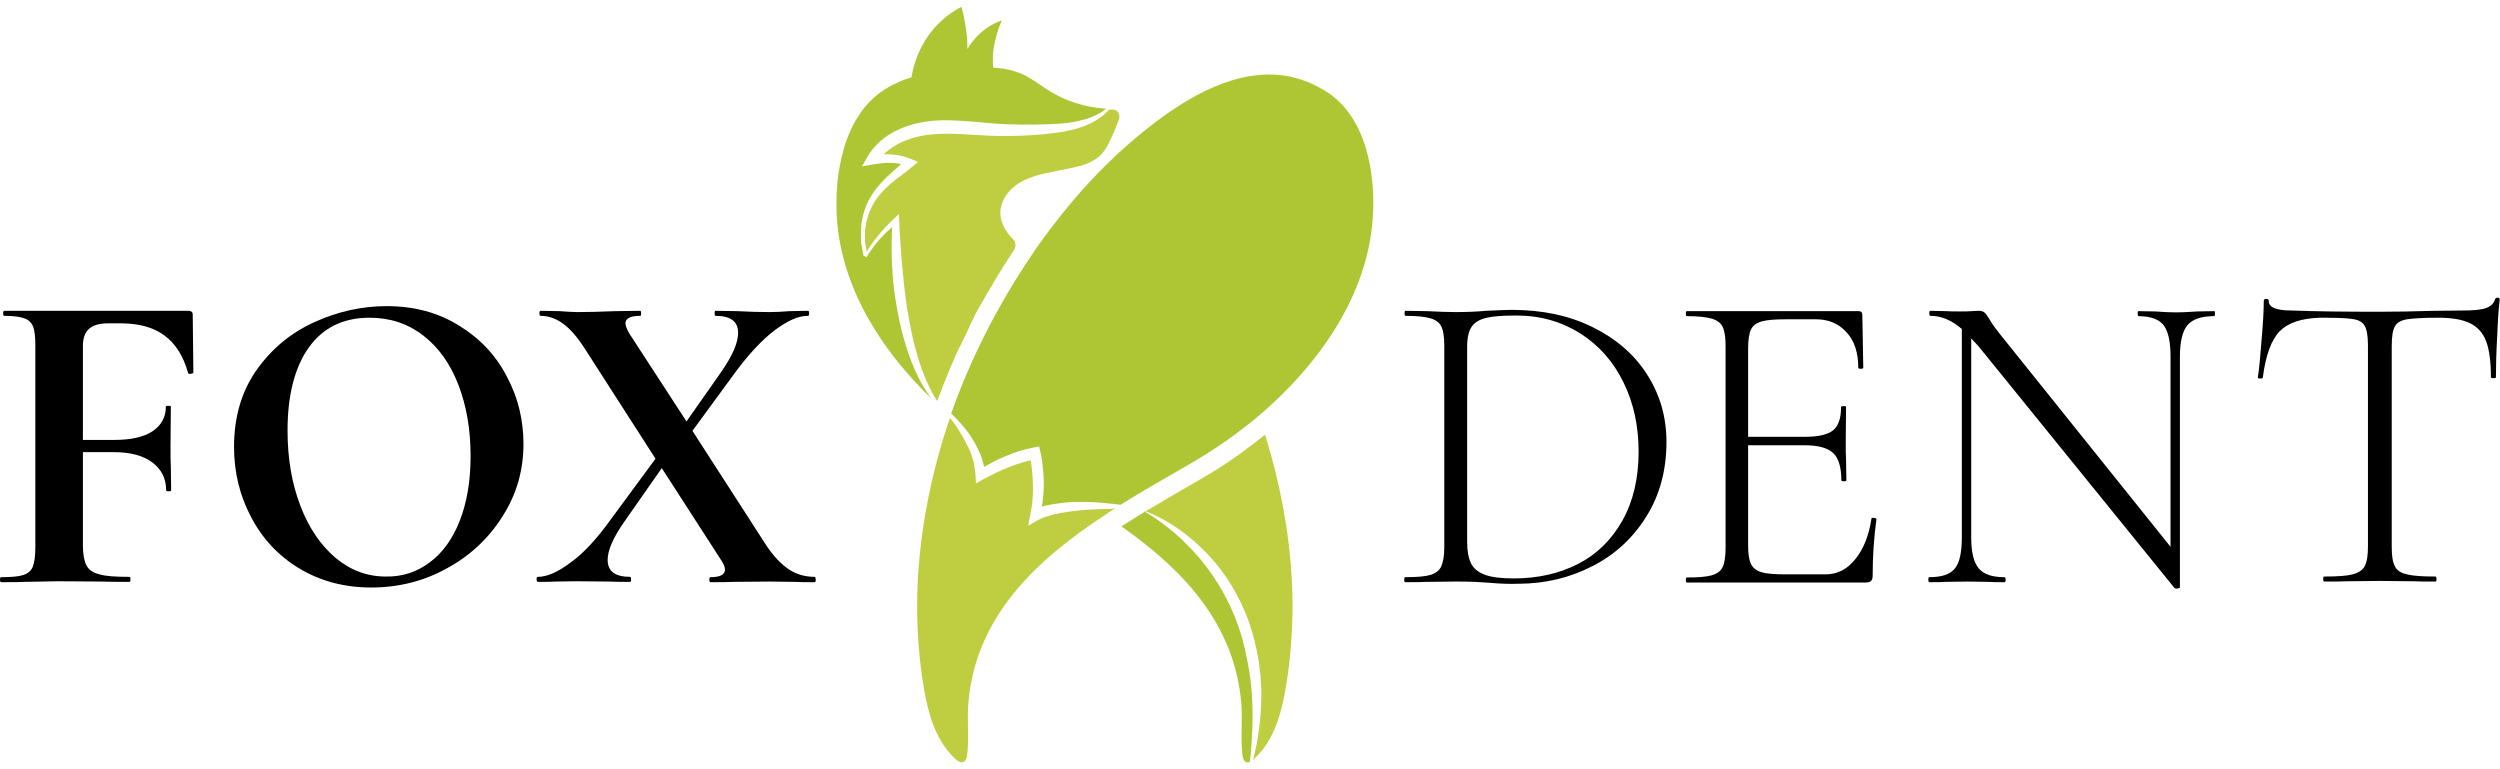 <svg width="182" height="56" viewBox="0 0 182 56" fill="none" xmlns="http://www.w3.org/2000/svg">
<g clip-path="url(#clip0_201_457)">
<path d="M14.077 27.122C14.077 27.167 14.009 27.19 13.895 27.213C13.781 27.236 13.713 27.213 13.69 27.145C13.348 25.913 12.779 25.023 11.982 24.43C11.184 23.837 10.136 23.54 8.815 23.54H7.859C7.221 23.54 6.765 23.677 6.469 23.951C6.173 24.225 6.036 24.635 6.036 25.206V32.026H8.314C9.544 32.026 10.455 31.821 11.116 31.388C11.754 30.954 12.073 30.361 12.073 29.608C12.073 29.563 12.141 29.54 12.255 29.54C12.392 29.54 12.437 29.563 12.437 29.608L12.414 32.483C12.414 33.167 12.414 33.669 12.437 34.011L12.46 35.676C12.46 35.745 12.392 35.767 12.278 35.767C12.164 35.767 12.095 35.745 12.095 35.676C12.095 34.832 11.754 34.171 11.093 33.669C10.432 33.167 9.499 32.916 8.269 32.916H6.036V39.691C6.036 40.353 6.127 40.832 6.287 41.151C6.446 41.471 6.765 41.699 7.244 41.813C7.699 41.95 8.428 41.995 9.43 41.995C9.476 41.995 9.499 42.064 9.499 42.178C9.499 42.315 9.476 42.36 9.43 42.36C8.565 42.36 7.904 42.36 7.403 42.337L4.191 42.315L1.822 42.36C1.412 42.383 0.82 42.383 0.091 42.383C0.023 42.383 0 42.315 0 42.2C0 42.064 0.023 42.018 0.091 42.018C0.82 42.018 1.367 41.972 1.708 41.858C2.05 41.744 2.278 41.539 2.392 41.242C2.506 40.946 2.574 40.467 2.574 39.828V25.183C2.574 24.544 2.528 24.088 2.415 23.791C2.301 23.495 2.096 23.289 1.777 23.175C1.458 23.061 0.979 22.993 0.319 22.993C0.251 22.993 0.228 22.924 0.228 22.81C0.228 22.696 0.251 22.628 0.319 22.628H13.713C13.918 22.628 14.031 22.719 14.031 22.901L14.077 27.122Z" fill="black"/>
<path d="M21.822 41.402C20.295 40.49 19.111 39.235 18.291 37.661C17.448 36.087 17.038 34.376 17.038 32.528C17.038 30.361 17.585 28.491 18.678 26.939C19.771 25.388 21.184 24.225 22.892 23.449C24.601 22.673 26.355 22.286 28.154 22.286C30.159 22.286 31.912 22.765 33.416 23.7C34.942 24.635 36.104 25.867 36.901 27.418C37.721 28.947 38.108 30.589 38.108 32.323C38.108 34.239 37.607 35.996 36.582 37.593C35.58 39.189 34.213 40.467 32.527 41.379C30.842 42.315 28.997 42.771 27.015 42.771C25.102 42.771 23.348 42.315 21.822 41.402ZM31.275 40.946C32.209 40.261 32.938 39.258 33.461 37.935C33.985 36.612 34.259 35.038 34.259 33.213C34.259 31.273 33.962 29.54 33.37 28.011C32.778 26.483 31.935 25.297 30.819 24.43C29.703 23.563 28.404 23.13 26.901 23.13C24.988 23.13 23.507 23.86 22.482 25.297C21.457 26.734 20.933 28.764 20.933 31.342C20.933 33.395 21.252 35.22 21.867 36.817C22.482 38.437 23.348 39.691 24.418 40.604C25.512 41.516 26.719 41.972 28.086 41.972C29.27 41.995 30.341 41.653 31.275 40.946Z" fill="black"/>
<path d="M59.384 42.2C59.384 42.337 59.361 42.383 59.293 42.383C58.678 42.383 58.199 42.383 57.88 42.36L55.99 42.337L53.393 42.36C52.983 42.383 52.436 42.383 51.73 42.383C51.662 42.383 51.639 42.315 51.639 42.2C51.639 42.064 51.662 42.018 51.73 42.018C52.414 42.018 52.778 41.836 52.778 41.471C52.778 41.288 52.687 41.06 52.505 40.786L48.177 34.079L45.466 37.958C44.646 39.121 44.236 40.056 44.236 40.763C44.236 41.585 44.783 41.995 45.876 41.995C45.922 41.995 45.944 42.064 45.944 42.178C45.944 42.315 45.922 42.36 45.876 42.36C45.193 42.36 44.646 42.36 44.304 42.337L41.958 42.315L40.478 42.337C40.204 42.36 39.772 42.36 39.157 42.36C39.088 42.36 39.065 42.292 39.065 42.178C39.065 42.041 39.088 41.995 39.157 41.995C39.817 41.995 40.614 41.653 41.548 40.946C42.505 40.261 43.484 39.189 44.51 37.752L47.721 33.395L42.664 25.525C42.095 24.612 41.548 23.974 41.024 23.586C40.501 23.198 39.931 22.993 39.362 22.993C39.293 22.993 39.27 22.924 39.27 22.81C39.27 22.673 39.293 22.628 39.362 22.628L40.728 22.651C41.321 22.696 41.753 22.719 42.049 22.719C42.778 22.719 43.712 22.696 44.806 22.651L46.605 22.628C46.651 22.628 46.673 22.696 46.673 22.81C46.673 22.947 46.651 22.993 46.605 22.993C45.899 22.993 45.535 23.175 45.535 23.54C45.535 23.7 45.626 23.951 45.808 24.27L49.976 30.68L52.505 27.076C53.325 25.89 53.735 24.955 53.735 24.225C53.735 23.403 53.188 22.993 52.095 22.993C52.049 22.993 52.026 22.924 52.026 22.81C52.026 22.673 52.049 22.628 52.095 22.628L53.666 22.651C54.509 22.696 55.284 22.719 56.013 22.719C56.445 22.719 56.947 22.696 57.493 22.651L58.814 22.628C58.883 22.628 58.906 22.696 58.906 22.81C58.906 22.947 58.883 22.993 58.814 22.993C58.131 22.993 57.334 23.335 56.4 24.042C55.466 24.749 54.464 25.821 53.416 27.259L50.409 31.365L55.808 39.737C56.331 40.512 56.878 41.083 57.425 41.448C57.972 41.813 58.609 41.995 59.316 41.995C59.361 42.018 59.384 42.087 59.384 42.2Z" fill="black"/>
<path d="M108.471 42.429C108.175 42.406 107.81 42.383 107.377 42.36C106.945 42.337 106.466 42.337 105.942 42.337L103.87 42.36C103.482 42.383 102.958 42.383 102.298 42.383C102.252 42.383 102.229 42.315 102.229 42.201C102.229 42.064 102.252 42.018 102.298 42.018C103.118 42.018 103.733 41.972 104.12 41.858C104.507 41.744 104.781 41.539 104.917 41.242C105.054 40.946 105.145 40.467 105.145 39.828V25.183C105.145 24.544 105.077 24.088 104.94 23.791C104.803 23.495 104.53 23.289 104.143 23.175C103.756 23.061 103.141 22.993 102.321 22.993C102.275 22.993 102.252 22.924 102.252 22.81C102.252 22.673 102.275 22.628 102.321 22.628L103.87 22.651C104.758 22.696 105.441 22.719 105.942 22.719C106.671 22.719 107.423 22.696 108.175 22.628C109.109 22.582 109.724 22.559 110.065 22.559C112.275 22.559 114.234 22.97 115.942 23.814C117.651 24.658 118.972 25.799 119.906 27.259C120.84 28.719 121.318 30.338 121.318 32.163C121.318 34.216 120.84 36.019 119.86 37.593C118.881 39.166 117.582 40.376 115.919 41.22C114.279 42.064 112.48 42.497 110.521 42.497C109.906 42.52 109.222 42.497 108.471 42.429ZM114.917 41.037C116.284 40.33 117.354 39.258 118.129 37.866C118.903 36.475 119.291 34.809 119.291 32.87C119.291 31.023 118.926 29.334 118.197 27.852C117.468 26.346 116.421 25.16 115.077 24.293C113.71 23.426 112.161 22.97 110.384 22.97C109.45 22.97 108.744 23.016 108.243 23.13C107.742 23.244 107.377 23.449 107.15 23.768C106.922 24.088 106.808 24.59 106.808 25.228V39.463C106.808 40.102 106.899 40.604 107.081 40.992C107.264 41.379 107.605 41.653 108.084 41.836C108.562 42.018 109.268 42.109 110.202 42.109C111.979 42.109 113.55 41.744 114.917 41.037Z" fill="black"/>
<path d="M136.42 37.706C136.557 37.706 136.603 37.752 136.603 37.821C136.42 39.144 136.329 40.512 136.329 41.927C136.329 42.087 136.284 42.223 136.215 42.292C136.147 42.36 136.01 42.406 135.828 42.406H122.799C122.753 42.406 122.73 42.337 122.73 42.223C122.73 42.087 122.753 42.041 122.799 42.041C123.619 42.041 124.234 41.995 124.621 41.881C125.008 41.767 125.282 41.562 125.418 41.265C125.555 40.969 125.623 40.49 125.623 39.851V25.206C125.623 24.567 125.555 24.11 125.418 23.814C125.282 23.517 125.008 23.312 124.621 23.198C124.234 23.084 123.619 23.015 122.799 23.015C122.753 23.015 122.73 22.947 122.73 22.833C122.73 22.696 122.753 22.651 122.799 22.651H135.304C135.486 22.651 135.578 22.742 135.578 22.924L135.646 26.757C135.646 26.825 135.578 26.848 135.464 26.848C135.35 26.848 135.281 26.825 135.281 26.757C135.281 25.685 135.008 24.818 134.439 24.202C133.869 23.563 133.117 23.244 132.206 23.244H130.02C129.222 23.244 128.63 23.289 128.243 23.403C127.856 23.517 127.605 23.7 127.468 23.997C127.332 24.293 127.263 24.749 127.263 25.388V31.798H131.432C132.389 31.798 133.072 31.639 133.459 31.319C133.846 31 134.029 30.43 134.029 29.631C134.029 29.585 134.097 29.563 134.211 29.563C134.347 29.563 134.393 29.585 134.393 29.631L134.37 32.118C134.37 32.733 134.37 33.19 134.393 33.486L134.416 34.969C134.416 35.015 134.347 35.038 134.234 35.038C134.12 35.038 134.051 35.015 134.051 34.969C134.051 34.011 133.846 33.349 133.459 32.984C133.049 32.597 132.343 32.414 131.341 32.414H127.263V39.714C127.263 40.33 127.332 40.763 127.468 41.06C127.605 41.334 127.856 41.539 128.22 41.653C128.585 41.767 129.177 41.813 129.997 41.813H132.912C133.755 41.813 134.484 41.448 135.076 40.695C135.669 39.965 136.056 38.984 136.238 37.775C136.238 37.706 136.306 37.684 136.42 37.706Z" fill="black"/>
<path d="M161.249 22.833C161.249 22.97 161.226 23.016 161.158 23.016C160.247 23.016 159.609 23.244 159.244 23.677C158.88 24.11 158.698 24.886 158.698 25.958V42.748C158.698 42.794 158.652 42.816 158.538 42.839C158.424 42.862 158.356 42.839 158.31 42.816L144.051 25.228L143.504 24.635V39.121C143.504 40.193 143.687 40.946 144.051 41.379C144.416 41.813 145.031 42.018 145.919 42.018C145.987 42.018 146.01 42.087 146.01 42.2C146.01 42.337 145.987 42.383 145.919 42.383C145.418 42.383 145.031 42.383 144.757 42.36L143.231 42.337L141.682 42.36C141.409 42.383 140.999 42.383 140.452 42.383C140.407 42.383 140.384 42.315 140.384 42.2C140.384 42.064 140.407 42.018 140.452 42.018C141.363 42.018 141.978 41.813 142.32 41.379C142.662 40.969 142.821 40.193 142.821 39.098V23.951C142.092 23.312 141.318 22.993 140.543 22.993C140.475 22.993 140.452 22.924 140.452 22.81C140.452 22.673 140.475 22.628 140.543 22.628L141.682 22.651C141.91 22.673 142.229 22.673 142.662 22.673C143.026 22.673 143.322 22.673 143.55 22.651C143.778 22.628 143.96 22.628 144.097 22.628C144.233 22.628 144.37 22.673 144.461 22.742C144.552 22.81 144.666 22.97 144.803 23.198C145.031 23.586 145.281 23.928 145.554 24.27L158.014 39.805V25.958C158.014 24.886 157.855 24.133 157.513 23.677C157.172 23.244 156.556 23.016 155.691 23.016C155.645 23.016 155.623 22.947 155.623 22.833C155.623 22.696 155.645 22.651 155.691 22.651L156.898 22.673C157.536 22.719 158.037 22.742 158.424 22.742C158.789 22.742 159.29 22.719 159.973 22.673L161.203 22.651C161.226 22.628 161.249 22.696 161.249 22.833Z" fill="black"/>
<path d="M165.964 24.11C165.349 24.749 164.939 25.867 164.734 27.487C164.734 27.532 164.665 27.555 164.551 27.555C164.437 27.555 164.369 27.532 164.369 27.487C164.46 26.916 164.551 26.004 164.642 24.749C164.756 23.495 164.802 22.559 164.802 21.921C164.802 21.806 164.87 21.761 164.984 21.761C165.121 21.761 165.166 21.806 165.166 21.921C165.166 22.377 165.713 22.605 166.829 22.605C168.629 22.673 170.747 22.696 173.184 22.696C174.437 22.696 175.736 22.673 177.125 22.628L179.266 22.605C180.018 22.605 180.587 22.559 180.929 22.445C181.294 22.331 181.521 22.126 181.635 21.806C181.658 21.715 181.726 21.67 181.817 21.67C181.909 21.67 181.977 21.715 181.977 21.806C181.909 22.4 181.84 23.289 181.795 24.498C181.726 25.707 181.704 26.688 181.704 27.464C181.704 27.509 181.635 27.532 181.521 27.532C181.407 27.532 181.339 27.509 181.339 27.464C181.339 26.346 181.225 25.479 180.997 24.863C180.77 24.247 180.382 23.814 179.836 23.54C179.289 23.267 178.515 23.13 177.535 23.13C176.442 23.13 175.667 23.175 175.234 23.244C174.802 23.312 174.483 23.495 174.346 23.768C174.187 24.042 174.118 24.521 174.118 25.228V39.805C174.118 40.467 174.187 40.923 174.346 41.22C174.483 41.516 174.779 41.721 175.234 41.813C175.667 41.927 176.373 41.972 177.307 41.972C177.353 41.972 177.376 42.041 177.376 42.155C177.376 42.292 177.353 42.337 177.307 42.337C176.624 42.337 176.055 42.337 175.667 42.315L173.23 42.292L170.929 42.315C170.519 42.337 169.927 42.337 169.198 42.337C169.153 42.337 169.13 42.269 169.13 42.155C169.13 42.018 169.153 41.972 169.198 41.972C170.155 41.972 170.838 41.927 171.271 41.813C171.704 41.699 172.023 41.493 172.159 41.197C172.319 40.9 172.387 40.421 172.387 39.782V25.137C172.387 24.43 172.296 23.951 172.137 23.7C171.977 23.426 171.658 23.267 171.225 23.221C170.793 23.152 170.018 23.13 168.879 23.13C167.535 23.175 166.579 23.495 165.964 24.11Z" fill="black"/>
<path d="M68.404 29.518L68.381 29.494C68.381 29.518 68.381 29.518 68.404 29.518Z" fill="#AEC534"/>
<path d="M81.228 36.977C80.955 37.136 80.704 37.319 80.431 37.501C75.42 40.786 71.023 44.892 70.499 51.166C70.385 52.443 70.568 53.698 70.408 54.975C70.385 55.112 70.363 55.226 70.294 55.34C70.089 55.66 69.748 55.432 69.543 55.249C67.925 53.743 67.47 51.485 67.151 49.432C66.809 47.105 66.695 44.733 66.809 42.383C67.014 38.322 67.834 34.285 69.156 30.43C69.406 30.726 69.634 31.045 69.839 31.388C70.158 31.89 70.431 32.414 70.659 32.939C70.75 33.213 70.841 33.486 70.909 33.76C70.955 34.034 71.001 34.308 71.023 34.604L71.046 35.197L71.57 34.901C71.866 34.741 72.185 34.581 72.504 34.422C72.823 34.262 73.142 34.125 73.461 34.011C73.779 33.874 74.098 33.76 74.44 33.669C74.622 33.6 74.827 33.555 75.032 33.509C75.078 33.737 75.101 33.965 75.123 34.171C75.169 34.536 75.192 34.901 75.192 35.266C75.215 35.631 75.192 35.996 75.169 36.361C75.146 36.726 75.078 37.068 75.01 37.433L74.85 38.277L75.556 37.866C75.602 37.843 75.67 37.821 75.739 37.775C75.807 37.752 75.875 37.729 75.944 37.684C76.08 37.638 76.24 37.593 76.376 37.547C76.672 37.456 76.969 37.387 77.265 37.342C77.88 37.227 78.495 37.159 79.132 37.113C79.77 37.068 80.385 37.045 81.023 37.045L81.228 36.977Z" fill="#BFCE40"/>
<path d="M99.93 15.967C99.52 21.533 96.035 26.529 91.638 30.27C91.365 30.498 91.092 30.726 90.818 30.931C89.474 32.004 88.062 32.939 86.65 33.76C84.987 34.718 83.256 35.699 81.57 36.748C81.388 36.726 81.206 36.703 81.023 36.68C80.705 36.657 80.386 36.612 80.067 36.589C79.748 36.566 79.429 36.543 79.11 36.543C78.791 36.543 78.472 36.543 78.131 36.543C77.812 36.566 77.47 36.589 77.151 36.634C76.832 36.68 76.491 36.726 76.172 36.794C76.058 36.817 75.967 36.84 75.853 36.885C75.876 36.726 75.898 36.543 75.921 36.383C75.967 35.996 75.99 35.608 75.99 35.22C75.99 34.832 75.967 34.444 75.921 34.057C75.898 33.874 75.876 33.669 75.853 33.486C75.83 33.281 75.784 33.099 75.739 32.893L75.648 32.505L75.261 32.574C74.896 32.642 74.532 32.733 74.167 32.848C73.826 32.962 73.461 33.099 73.142 33.235C72.8 33.372 72.482 33.532 72.14 33.714C71.981 33.806 71.821 33.897 71.639 33.988C71.616 33.851 71.57 33.714 71.548 33.6C71.457 33.281 71.343 32.984 71.206 32.711C71.069 32.414 70.91 32.14 70.751 31.89C70.591 31.639 70.409 31.365 70.204 31.137C69.908 30.772 69.589 30.43 69.247 30.11C70.682 26.027 72.687 22.149 75.124 18.544C75.306 18.271 75.488 17.997 75.671 17.746C76.65 16.377 77.698 15.054 78.814 13.8C80.431 11.997 82.208 10.332 84.144 8.872C87.037 6.682 90.887 4.583 94.645 5.77C95.237 5.952 95.807 6.226 96.353 6.545C99.497 8.347 100.18 12.75 99.93 15.967Z" fill="#AEC534"/>
<path d="M66.081 5.724C65.693 5.861 65.329 5.998 64.987 6.18C65.329 5.998 65.716 5.838 66.081 5.724Z" fill="#AEC534"/>
<path d="M67.606 28.719C67.584 28.696 67.561 28.673 67.538 28.65C67.561 28.65 67.561 28.673 67.584 28.673C67.584 28.696 67.606 28.696 67.606 28.719Z" fill="#AEC534"/>
<path d="M81.456 8.69C81.32 9.032 81.206 9.374 81.069 9.67C81.069 9.693 81.069 9.693 81.046 9.716C80.75 10.4 80.431 11.153 79.793 11.564C79.429 11.815 79.019 11.975 78.586 12.089C78.017 12.248 77.424 12.339 76.878 12.454C76.855 12.454 76.832 12.454 76.809 12.476C75.921 12.636 75.01 12.841 74.236 13.298C73.438 13.777 72.8 14.621 72.823 15.556C72.846 16.263 73.256 16.925 73.757 17.427C73.757 17.427 73.757 17.427 73.78 17.449C73.939 17.632 73.985 17.906 73.848 18.134C73.848 18.134 73.848 18.134 73.848 18.157C73.712 18.362 73.552 18.59 73.415 18.818C73.302 19.001 73.165 19.206 73.051 19.388C73.028 19.434 72.983 19.48 72.96 19.548C72.846 19.708 72.755 19.89 72.641 20.05C72.595 20.141 72.527 20.233 72.481 20.324C72.39 20.461 72.299 20.62 72.231 20.757C72.185 20.826 72.163 20.894 72.117 20.94C72.026 21.099 71.935 21.259 71.844 21.396C71.73 21.601 71.616 21.806 71.502 21.989C71.457 22.08 71.411 22.172 71.343 22.263C71.251 22.4 71.183 22.559 71.092 22.719C71.024 22.833 70.978 22.924 70.933 23.038C70.864 23.175 70.796 23.312 70.728 23.449C70.659 23.563 70.614 23.677 70.568 23.791C70.568 23.814 70.545 23.837 70.545 23.86C70.454 24.042 70.363 24.247 70.272 24.43C70.227 24.498 70.204 24.59 70.158 24.658C70.067 24.84 69.976 25.046 69.885 25.228C69.862 25.251 69.862 25.274 69.839 25.297C69.794 25.411 69.725 25.525 69.68 25.639C69.657 25.685 69.634 25.73 69.611 25.776C69.543 25.913 69.475 26.05 69.429 26.209C69.201 26.711 68.996 27.236 68.791 27.738C68.7 27.943 68.632 28.125 68.564 28.331C68.472 28.559 68.381 28.81 68.29 29.038C68.267 29.084 68.245 29.152 68.222 29.198C68.085 28.992 67.949 28.764 67.835 28.536C67.561 28.011 67.311 27.441 67.106 26.871C66.901 26.3 66.741 25.73 66.582 25.137C66.422 24.544 66.309 23.951 66.195 23.358C65.967 22.172 65.83 20.962 65.716 19.753C65.602 18.544 65.511 17.335 65.466 16.104L65.443 15.579L65.079 15.921C64.646 16.332 64.236 16.765 63.871 17.221C63.689 17.449 63.507 17.677 63.347 17.928C63.256 18.065 63.165 18.202 63.097 18.316C63.097 18.271 63.074 18.248 63.074 18.202L63.029 17.951L63.006 17.837C63.006 17.792 63.006 17.769 62.983 17.723C62.96 17.381 62.96 17.062 62.983 16.719C63.051 16.058 63.256 15.419 63.575 14.849C63.894 14.278 64.35 13.8 64.851 13.366C65.352 12.933 65.921 12.568 66.445 12.111L66.832 11.792L66.354 11.587C66.126 11.495 65.876 11.404 65.648 11.359C65.397 11.29 65.147 11.267 64.896 11.245C64.691 11.222 64.509 11.222 64.327 11.245C64.623 10.948 64.987 10.697 65.352 10.492C65.99 10.149 66.696 9.944 67.425 9.83C68.882 9.625 70.409 9.807 71.98 9.876C72.231 9.876 72.459 9.899 72.709 9.899C74.031 9.921 75.374 9.853 76.696 9.693C77.47 9.602 78.267 9.442 79.019 9.146C79.383 8.986 79.748 8.826 80.067 8.575C80.158 8.507 80.226 8.461 80.317 8.393C80.386 8.325 80.477 8.256 80.545 8.188C80.614 8.119 80.682 8.051 80.727 7.982C80.819 7.982 80.887 7.982 80.978 7.982C81.342 7.937 81.593 8.325 81.456 8.69Z" fill="#BFCE40"/>
<path d="M67.606 28.719C67.584 28.696 67.561 28.673 67.538 28.65C67.561 28.65 67.561 28.673 67.584 28.673C67.584 28.696 67.606 28.696 67.606 28.719Z" fill="#AEC534"/>
<path d="M68.222 29.129C68.222 29.129 68.222 29.106 68.222 29.129C68.222 29.106 68.222 29.106 68.222 29.129C68.222 29.061 68.245 28.992 68.267 28.947C68.245 29.015 68.245 29.061 68.222 29.129C68.245 29.129 68.245 29.129 68.222 29.129Z" fill="#AEC534"/>
<path d="M91.159 50.892C91.227 52.398 91.159 53.926 91 55.454C90.84 55.523 90.681 55.523 90.567 55.34C90.499 55.226 90.476 55.112 90.453 54.975C90.293 53.698 90.476 52.443 90.362 51.166C89.861 45.394 86.125 41.471 81.638 38.322C82.207 37.958 82.777 37.615 83.346 37.25C84.121 37.706 84.827 38.231 85.51 38.801C85.852 39.098 86.193 39.417 86.512 39.76L86.763 40.011L86.991 40.261C87.15 40.421 87.287 40.604 87.446 40.786C88.608 42.2 89.519 43.797 90.134 45.531C90.202 45.736 90.271 45.965 90.339 46.17C90.407 46.375 90.476 46.603 90.521 46.831C90.567 47.059 90.658 47.265 90.681 47.493L90.817 48.154C91 49.067 91.114 49.98 91.159 50.892Z" fill="#AEC534"/>
<path d="M93.71 49.409C93.391 51.462 92.936 53.743 91.319 55.226C91.296 55.249 91.25 55.295 91.227 55.318C91.592 53.88 91.797 52.375 91.82 50.869C91.82 50.641 91.842 50.39 91.82 50.162L91.774 49.455C91.774 49.341 91.774 49.204 91.751 49.09L91.706 48.725C91.683 48.497 91.66 48.246 91.615 48.018C91.455 47.059 91.227 46.147 90.909 45.235C90.248 43.432 89.246 41.744 87.924 40.353C87.264 39.646 86.535 39.03 85.761 38.482C85.009 37.98 84.234 37.524 83.392 37.227C84.462 36.589 85.556 35.95 86.626 35.334L87.332 34.923C88.699 34.148 89.997 33.281 91.227 32.323C91.523 32.095 91.82 31.867 92.093 31.639C93.186 35.129 93.87 38.733 94.052 42.36C94.166 44.733 94.052 47.082 93.71 49.409Z" fill="#BFCE40"/>
<path d="M68.404 29.518L68.381 29.494C68.381 29.518 68.381 29.518 68.404 29.518Z" fill="#AEC534"/>
<path d="M80.522 7.914C80.477 7.937 80.431 7.982 80.408 8.005L80.181 8.165C80.09 8.21 80.021 8.256 79.93 8.302C79.588 8.484 79.247 8.621 78.882 8.712C78.153 8.918 77.402 9.009 76.627 9.032C75.101 9.1 73.552 9.1 72.026 8.963C71.775 8.94 71.525 8.918 71.274 8.895C70.75 8.849 70.226 8.804 69.703 8.781C68.905 8.735 68.108 8.735 67.288 8.872C66.468 9.009 65.671 9.26 64.942 9.67C64.213 10.081 63.575 10.674 63.142 11.427L62.755 12.111L63.529 11.975C63.985 11.906 64.418 11.838 64.851 11.86C65.101 11.86 65.352 11.883 65.602 11.952C65.238 12.271 64.873 12.59 64.509 12.933C64.258 13.184 64.031 13.434 63.803 13.708C63.598 13.982 63.393 14.278 63.233 14.598C62.914 15.237 62.732 15.898 62.687 16.605C62.664 16.948 62.664 17.29 62.687 17.632C62.687 17.677 62.687 17.723 62.709 17.769L62.732 17.906L62.778 18.157C62.801 18.248 62.801 18.316 62.823 18.407C62.823 18.453 62.823 18.476 62.846 18.522C62.846 18.544 62.846 18.567 62.846 18.567C62.846 18.567 62.846 18.567 62.846 18.59L63.074 18.727C63.233 18.476 63.393 18.248 63.552 18.02C63.734 17.792 63.894 17.564 64.099 17.358C64.372 17.062 64.646 16.788 64.942 16.537C64.896 17.586 64.896 18.658 64.965 19.731C65.033 20.962 65.238 22.194 65.489 23.426C65.625 24.042 65.785 24.635 65.967 25.228C66.149 25.821 66.377 26.415 66.627 26.985C66.878 27.555 67.174 28.103 67.538 28.627C67.561 28.65 67.561 28.673 67.584 28.696C67.561 28.696 67.561 28.673 67.538 28.673C67.561 28.696 67.584 28.719 67.607 28.741C67.675 28.833 67.743 28.947 67.835 29.038C64.122 25.479 61.297 20.962 60.933 15.989C60.705 12.75 61.388 8.37 64.463 6.477C64.577 6.408 64.691 6.34 64.805 6.271C64.873 6.249 64.919 6.203 64.987 6.18C65.352 5.998 65.716 5.838 66.081 5.724C66.103 5.724 66.126 5.701 66.149 5.701C66.217 5.678 66.286 5.656 66.354 5.633C66.513 4.652 67.151 2.006 69.976 0.5C69.976 0.5 69.976 0.523 69.999 0.546C69.999 0.568 69.999 0.568 70.021 0.591C70.09 0.842 70.272 1.618 70.386 2.53C70.409 2.872 70.431 3.237 70.431 3.58C70.431 3.557 70.454 3.557 70.454 3.534C70.614 3.237 70.819 2.987 71.046 2.736C71.57 2.165 72.208 1.732 72.937 1.481C72.732 1.937 72.573 2.416 72.459 2.918C72.345 3.352 72.276 3.808 72.276 4.264C72.276 4.492 72.276 4.72 72.322 4.926C73.051 4.971 73.78 5.108 74.44 5.405C75.078 5.701 75.648 6.135 76.24 6.522C77.493 7.344 78.996 7.823 80.522 7.914Z" fill="#AEC534"/>
<path d="M67.606 28.719C67.584 28.696 67.561 28.673 67.538 28.65C67.561 28.65 67.561 28.673 67.584 28.673C67.584 28.696 67.606 28.696 67.606 28.719Z" fill="#AEC534"/>
<path d="M83.255 37.182C83.3 37.205 83.346 37.205 83.391 37.227C83.391 37.227 83.369 37.227 83.369 37.25C83.323 37.227 83.278 37.205 83.255 37.182Z" fill="#AEC534"/>
</g>
<defs>
<clipPath id="clip0_201_457">
<rect width="182" height="55" fill="white" transform="translate(0 0.5)"/>
</clipPath>
</defs>
</svg>
